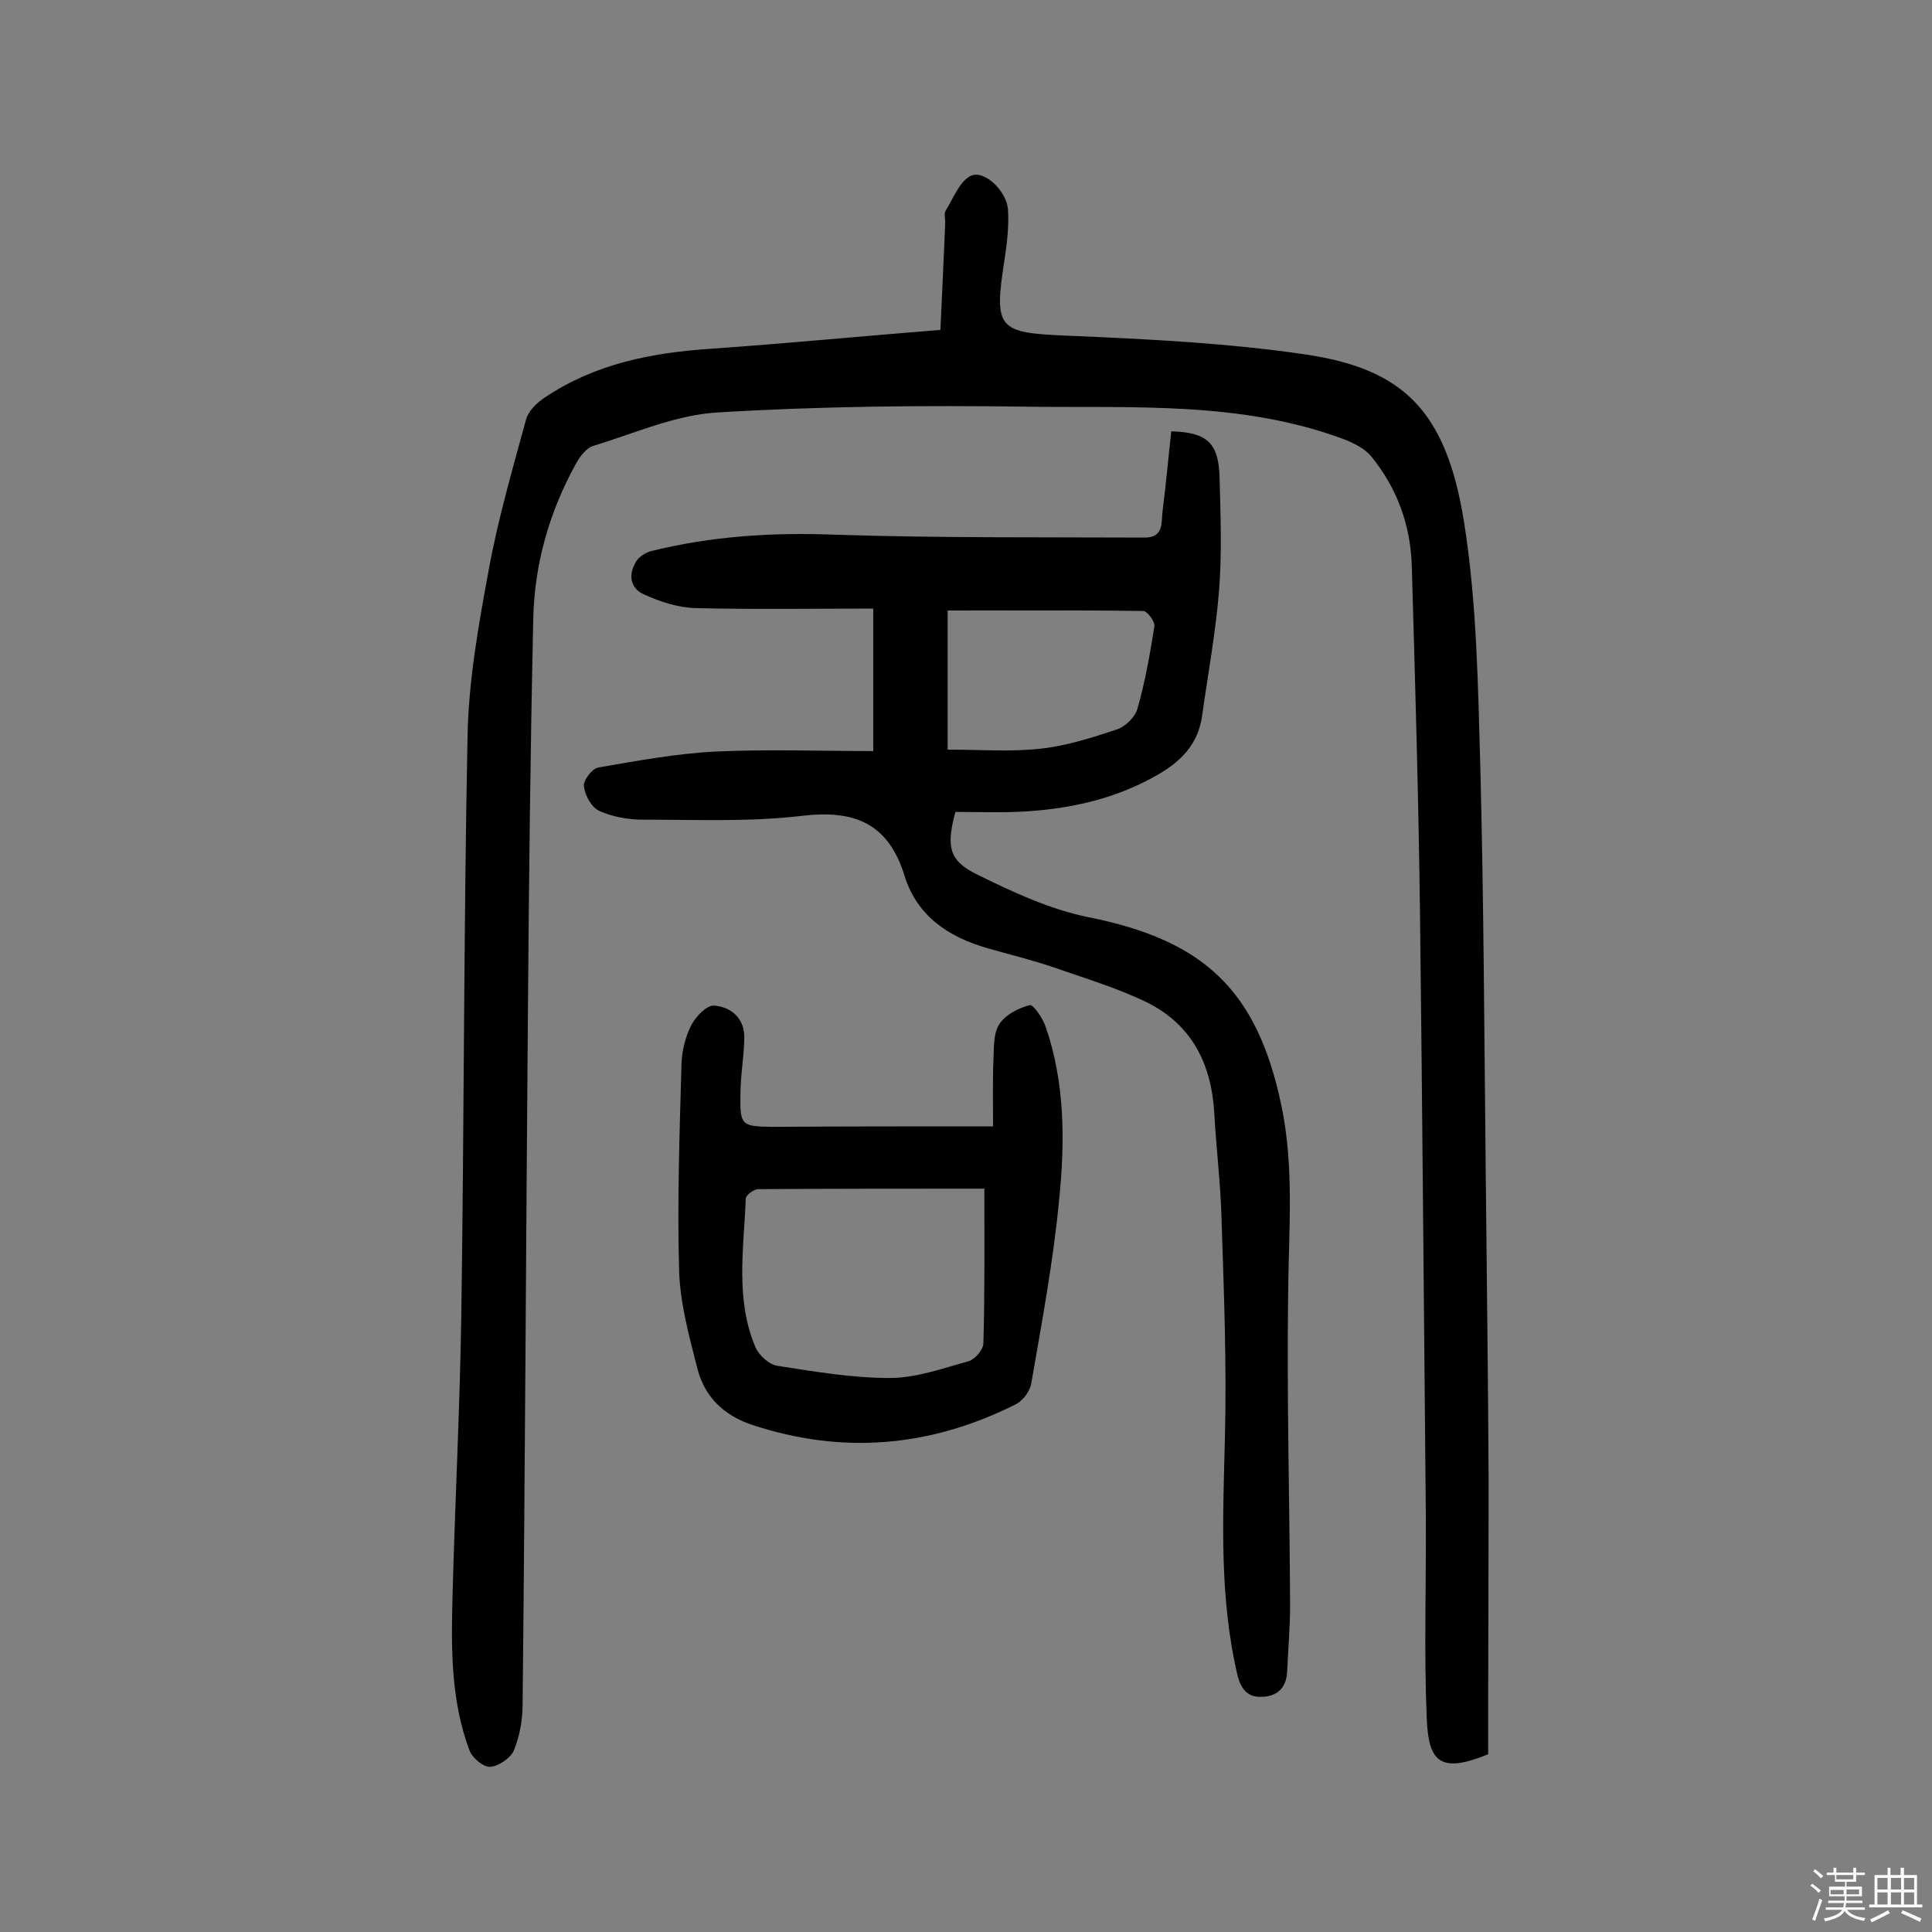 <svg enable-background="new 0 0 400 400" viewBox="0 0 400 400" xmlns="http://www.w3.org/2000/svg"><rect x="0" y="0" width="400" height="400" fill="#808080" stroke="none"/><path d="m374.8 390.4.4-.4c.7.5 1.3 1 1.8 1.4l-.5.5c-.5-.6-1.1-1.1-1.7-1.5zm1 7.3-.6-.3c.5-1.4 1.1-2.8 1.5-4.3.2.1.4.2.6.3-.5 1.3-1 2.8-1.5 4.3zm-.4-10.3.4-.4c.4.3 1 .8 1.7 1.4l-.5.5c-.4-.5-1-1-1.6-1.5zm2.5.3h1.7v-1h.6v1h3.5v-1h.6v1h1.8v.5h-1.8v1.4h-2v1h3.2v2h-3.2v.9h3.3v.5h-3.4c0 .3-.1.6-.1.9h4v.5h-3.7c.7.9 1.9 1.5 3.8 1.7-.1.2-.2.4-.3.6-2.1-.4-3.5-1.1-4-2.1-.4 1-1.8 1.7-4 2.2-.1-.2-.2-.4-.3-.6 2.1-.4 3.4-1 3.8-1.8h-3.4v-.5h3.6c.1-.3.1-.6.2-.9h-3.3v-.5h3.4c0-.3 0-.6 0-.9h-3.2v-2h3.3v-1h-2.1v-1.4h-1.7v-.5zm1.1 3.5v1h2.7c0-.3 0-.4 0-.4 0-.1 0-.2 0-.2 0-.1 0-.2 0-.3h-2.7zm1.2-3v.9h3.5v-.9zm4.7 3h-2.6v.6.4h2.6z" fill="#fbfafc"/><path d="m393.6 386.7h.6v1.5h2.7v6.1h1.1v.6h-11v-.6h1.1v-6.1h2.7v-1.5h.6v1.5h2.1v-1.5zm-2.7 8.8.4.6c-1.2.6-2.5 1.3-3.8 1.9-.1-.2-.2-.4-.3-.6 1.2-.6 2.5-1.2 3.7-1.9zm-2.2-6.7v2.4h2.1v-2.4zm0 3v2.5h2.1v-2.5zm2.8-3v2.4h2.1v-2.4zm0 3v2.5h2.1v-2.5zm6 6.1c-1.4-.7-2.7-1.3-3.9-1.8l.3-.6c1.5.6 2.7 1.2 3.9 1.7zm-1.2-9.1h-2.1v2.4h2.1zm-2.1 3v2.5h2.1v-2.5z" fill="#fbfafc"/><g fill="#010000"><path d="m308.1 363.2c-10 4.1-12.3 1.5-12.7-7.2-.6-14.1-.1-28.3-.2-42.4-.4-41.4-.7-82.8-1.2-124.2-.3-24-1-48-1.7-72-.2-8.5-3-16.3-8.4-22.9-1.3-1.6-3.5-2.7-5.5-3.5-21.3-8-43.7-6.5-65.8-6.8-21.4-.3-42.8-.1-64.1 1.2-8.6.5-17.1 4.3-25.6 6.9-1.5.4-2.8 2.2-3.6 3.6-5.6 10.1-8.7 21-8.9 32.5-.6 27.1-.9 54.2-1.1 81.3-.4 47.7-.6 95.5-1.1 143.2 0 3.2-.6 6.5-1.8 9.5-.7 1.6-3.2 3.3-4.9 3.4-1.4.1-3.7-1.8-4.3-3.4-3.9-10.4-3.8-21.3-3.5-32.2.5-19.1 1.5-38.3 1.8-57.4.6-40.1.5-80.2 1.3-120.3.2-11.6 2.3-23.2 4.4-34.6 1.9-10.4 4.9-20.7 7.7-31 .5-1.8 2.2-3.5 3.9-4.6 10.4-7 22.2-9.3 34.5-10.1 15.6-1.1 31.2-2.6 47.4-3.9.3-6.9.7-14.6 1-22.3 0-.8-.3-1.8.1-2.4 1.6-2.6 2.9-6.1 5.2-7.2 2.8-1.3 7.5 3.2 7.7 7.1.2 3.3-.2 6.8-.7 10.1-2.3 14.6-1.4 15.3 13 15.9 16.5.7 33.1 1.5 49.4 3.9 20 3 29 11.5 32.7 34.6 2.7 16.9 2.9 34.2 3.4 51.4.7 27.6.8 55.2 1.1 82.8.2 21.4.5 42.9.6 64.3 0 19.1-.1 38-.1 56.7z"/><path d="m180.8 155.5c0-9.4 0-18.9 0-29.5-12.2 0-24.5.2-36.8-.1-3.6-.1-7.3-1.3-10.6-2.8-3-1.3-3.4-4.2-1.6-7 .6-.9 1.9-1.7 3-2 12.5-3.1 25.1-3.9 38-3.4 21.4.7 42.8.5 64.2.6 4 0 3.4-3.1 3.7-5.5.7-5.5 1.2-11.1 1.8-16.5 7.5.2 9.8 2.5 10 9.5.2 7.8.5 15.6-.1 23.4-.7 8.7-2.3 17.3-3.5 25.9-.8 5.9-4.3 9.5-9.2 12.3-8.5 4.9-17.7 7-27.4 7.6-4.8.3-9.7.1-14.5.1-1.9 7.2-1.4 10.1 4.6 13 7.3 3.6 15 7.2 23 8.8 23.9 4.8 34.9 15.1 39.9 39 2.7 12.9 1.5 25.8 1.4 38.7-.3 21.6.3 43.2.4 64.7 0 4.5-.4 9.1-.6 13.6-.1 3.3-1.8 5.2-5 5.4-3 .2-4.5-1.3-5.3-4.5-3.8-16.2-3-32.5-2.6-48.9.4-15.2-.2-30.4-.7-45.7-.2-7.3-1.1-14.5-1.5-21.8-.6-10.2-4.7-18.3-14-22.9-6.2-3-12.9-5-19.5-7.3-4.4-1.5-9-2.6-13.5-3.9-8-2.3-14.5-6.6-17.1-14.9-3.3-10.8-10.2-13.8-21.2-12.5-10.9 1.3-22 .8-33.1.8-3 0-6.2-.6-8.9-1.8-1.6-.7-3-3.2-3.2-5.1-.2-1.2 1.7-3.7 3-3.9 8.1-1.4 16.2-2.9 24.3-3.3 10.7-.5 21.4-.1 32.6-.1zm15.4-.3c6.7 0 13.1.5 19.3-.2 5.4-.6 10.7-2.3 15.8-4 1.7-.6 3.7-2.5 4.2-4.3 1.6-5.6 2.6-11.3 3.5-17 .2-1-1.5-3.2-2.3-3.2-13.4-.2-26.9-.1-40.5-.1z"/><path d="m205.6 233.2c0-5-.1-9.7.1-14.3.1-2.4 0-5.2 1.3-7 1.3-1.9 3.9-3.2 6.2-3.8.7-.2 2.7 2.7 3.3 4.5 4 11.6 4 23.7 2.8 35.6-1.2 12.8-3.6 25.6-5.8 38.3-.3 1.6-1.8 3.6-3.3 4.3-17.6 8.8-35.7 10.4-54.5 4.2-5.9-2-9.8-5.8-11.3-11.6-1.7-6.7-3.6-13.5-3.8-20.4-.4-14.2.1-28.5.5-42.8.1-2.7.8-5.5 2-7.9.9-1.8 3.2-4.2 4.7-4.1 3.3.2 6.2 2.4 6.3 6.3 0 4-.8 8-.8 12.1-.1 6.4.2 6.6 6.5 6.7 14.6-.1 29.4-.1 45.8-.1zm-1.8 12.9c-15.4 0-31.1 0-46.8.1-.9 0-2.6 1.2-2.6 2-.4 10.3-2.2 20.8 2 30.7.7 1.7 2.9 3.7 4.7 3.9 7.7 1.2 15.4 2.5 23.1 2.5 5.5 0 11-2 16.4-3.5 1.3-.4 3-2.4 3-3.7.3-10.4.2-20.8.2-32z"/></g></svg>